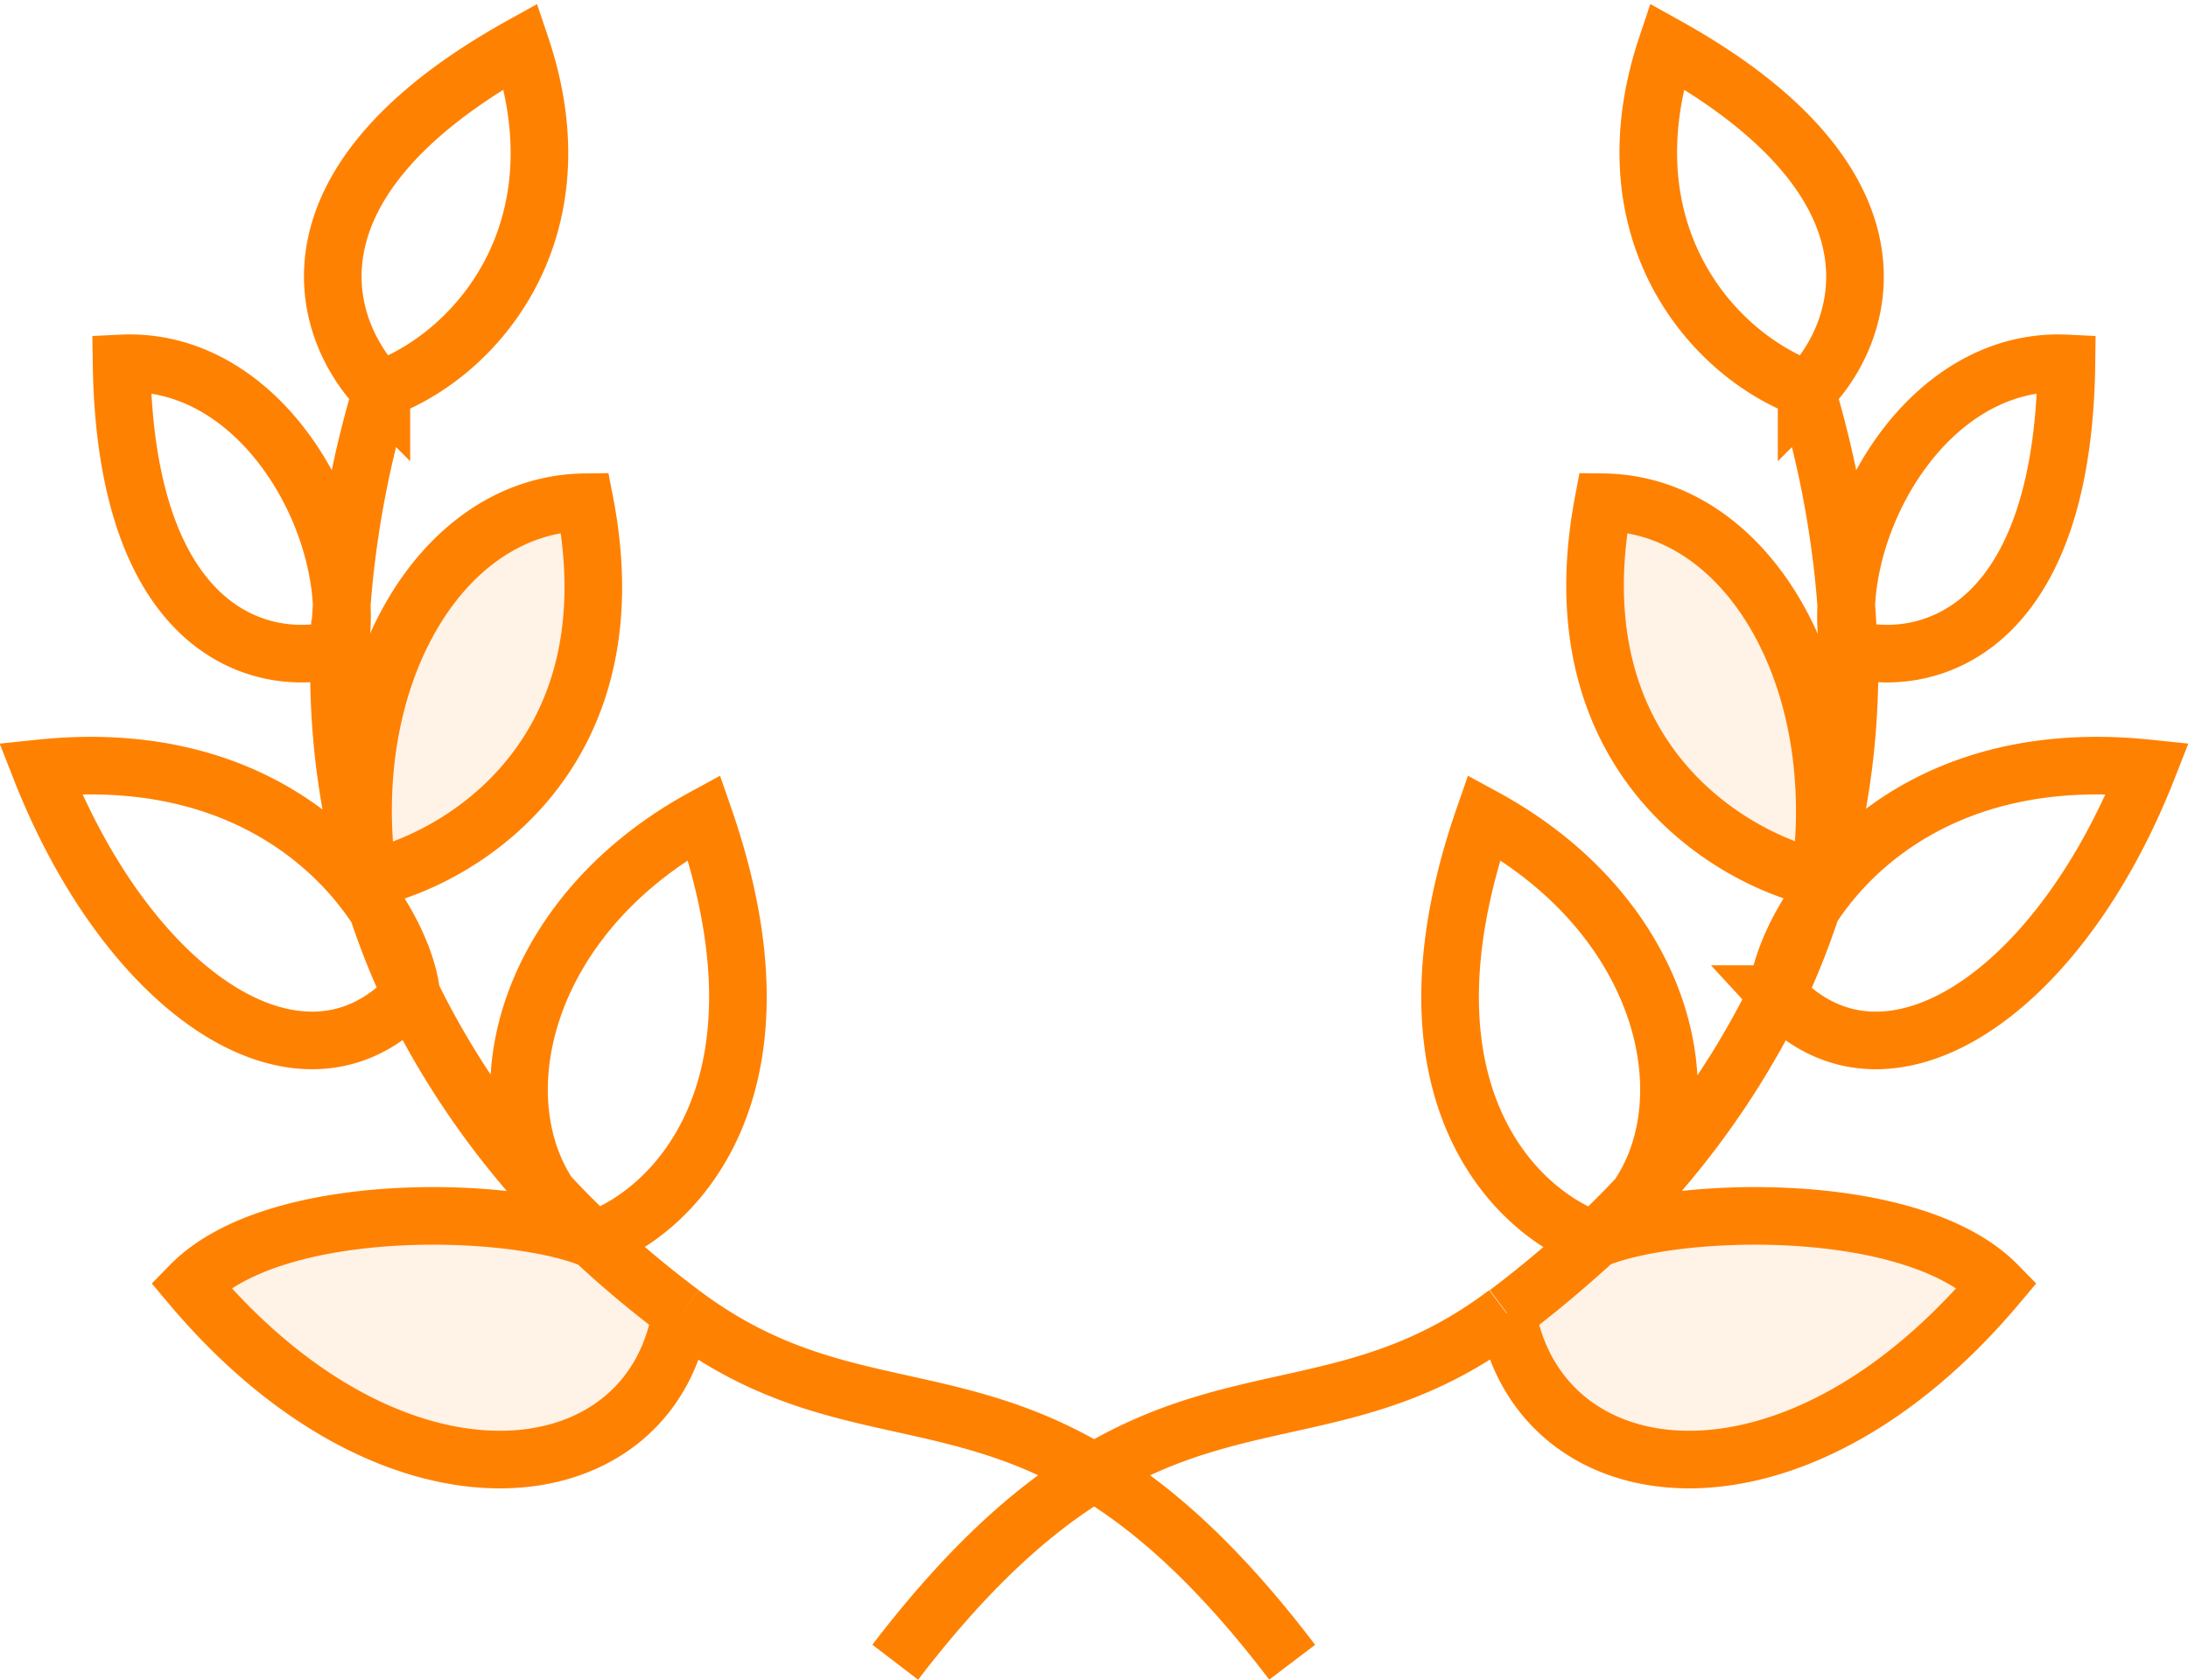 <svg id="Слой_1" data-name="Слой 1" xmlns="http://www.w3.org/2000/svg" viewBox="0 0 37.98 29.17"><defs><style>.cls-1{fill:#ff8102;fill-opacity:.1}.cls-2{fill:none;stroke:#ff8102}</style></defs><path class="cls-1" d="M35.66 23.28c-1.48-1.52-5.65-1.37-7-.78-.49.45-1 .88-1.52 1.27.57 3.16 4.93 3.78 8.52-.49zm-3.07-7.04C31 15.88 28 14.08 28.83 9.69c2.5.03 4.26 3.05 3.76 6.55z" transform="translate(-1 -.97)"/><path class="cls-2" d="M16.54 29.83C21 24 23.61 26.44 27.15 23.77m5.21-16a17.47 17.47 0 0 1 .73 4.51m-.73-4.51c1-1 1.94-3.57-2.43-6-1.08 3.23.8 5.37 2.43 5.96zM28.67 22.5c-1.33-.46-3.57-2.56-1.91-7.34 3.64 1.98 4.05 5.93 1.91 7.34zm0 0c1.34-.59 5.51-.74 7 .78-3.59 4.27-7.95 3.65-8.51.49m1.52-1.27c-.49.45-1 .88-1.52 1.27m1.52-1.27a14.54 14.54 0 0 0 3.17-4.27m0 0c.14-1.33 2-4.38 6.43-3.92-1.56 3.98-4.58 5.94-6.44 3.92zm0 0a13.16 13.16 0 0 0 .75-2m.5-4c1.23.35 3.71-.15 3.77-4.95-2.49-.12-4.13 2.93-3.78 4.96zm0 0a13.5 13.5 0 0 1-.5 4m0 0c-1.6-.35-4.6-2.15-3.77-6.54 2.5.03 4.26 3.05 3.76 6.55z" transform="translate(-1 -.97)"/><path class="cls-1" d="M4.32 23.28c1.48-1.52 5.65-1.37 7-.78a18.26 18.26 0 0 0 1.52 1.27c-.57 3.16-4.93 3.78-8.52-.49zm3.07-7.04C9 15.88 12 14.08 11.15 9.69c-2.5.03-4.27 3.05-3.76 6.55z" transform="translate(-1 -.97)"/><path class="cls-2" d="M23.43 29.83C19 24 16.37 26.44 12.83 23.77m-5.21-16a17.47 17.47 0 0 0-.73 4.51m.73-4.51c-1-1-1.95-3.57 2.42-6C11.13 5 9.25 7.14 7.62 7.73zm3.69 14.73c1.33-.46 3.57-2.56 1.91-7.34-3.64 1.98-4.05 5.93-1.91 7.34zm0 0c-1.34-.59-5.51-.74-7 .78 3.59 4.27 8 3.65 8.51.49m-1.51-1.27a18.26 18.26 0 0 0 1.52 1.27m-1.52-1.27a14.54 14.54 0 0 1-3.17-4.27m0 0C8 16.9 6.1 13.85 1.7 14.31c1.56 3.98 4.58 5.94 6.44 3.92zm0 0a13.16 13.16 0 0 1-.75-2m-.5-4c-1.24.35-3.71-.15-3.78-4.95 2.49-.12 4.13 2.93 3.78 4.96zm0 0a13.18 13.18 0 0 0 .5 4m0 0C9 15.88 12 14.08 11.15 9.69c-2.5.03-4.27 3.05-3.76 6.55z" transform="translate(-1 -.97)"/></svg>